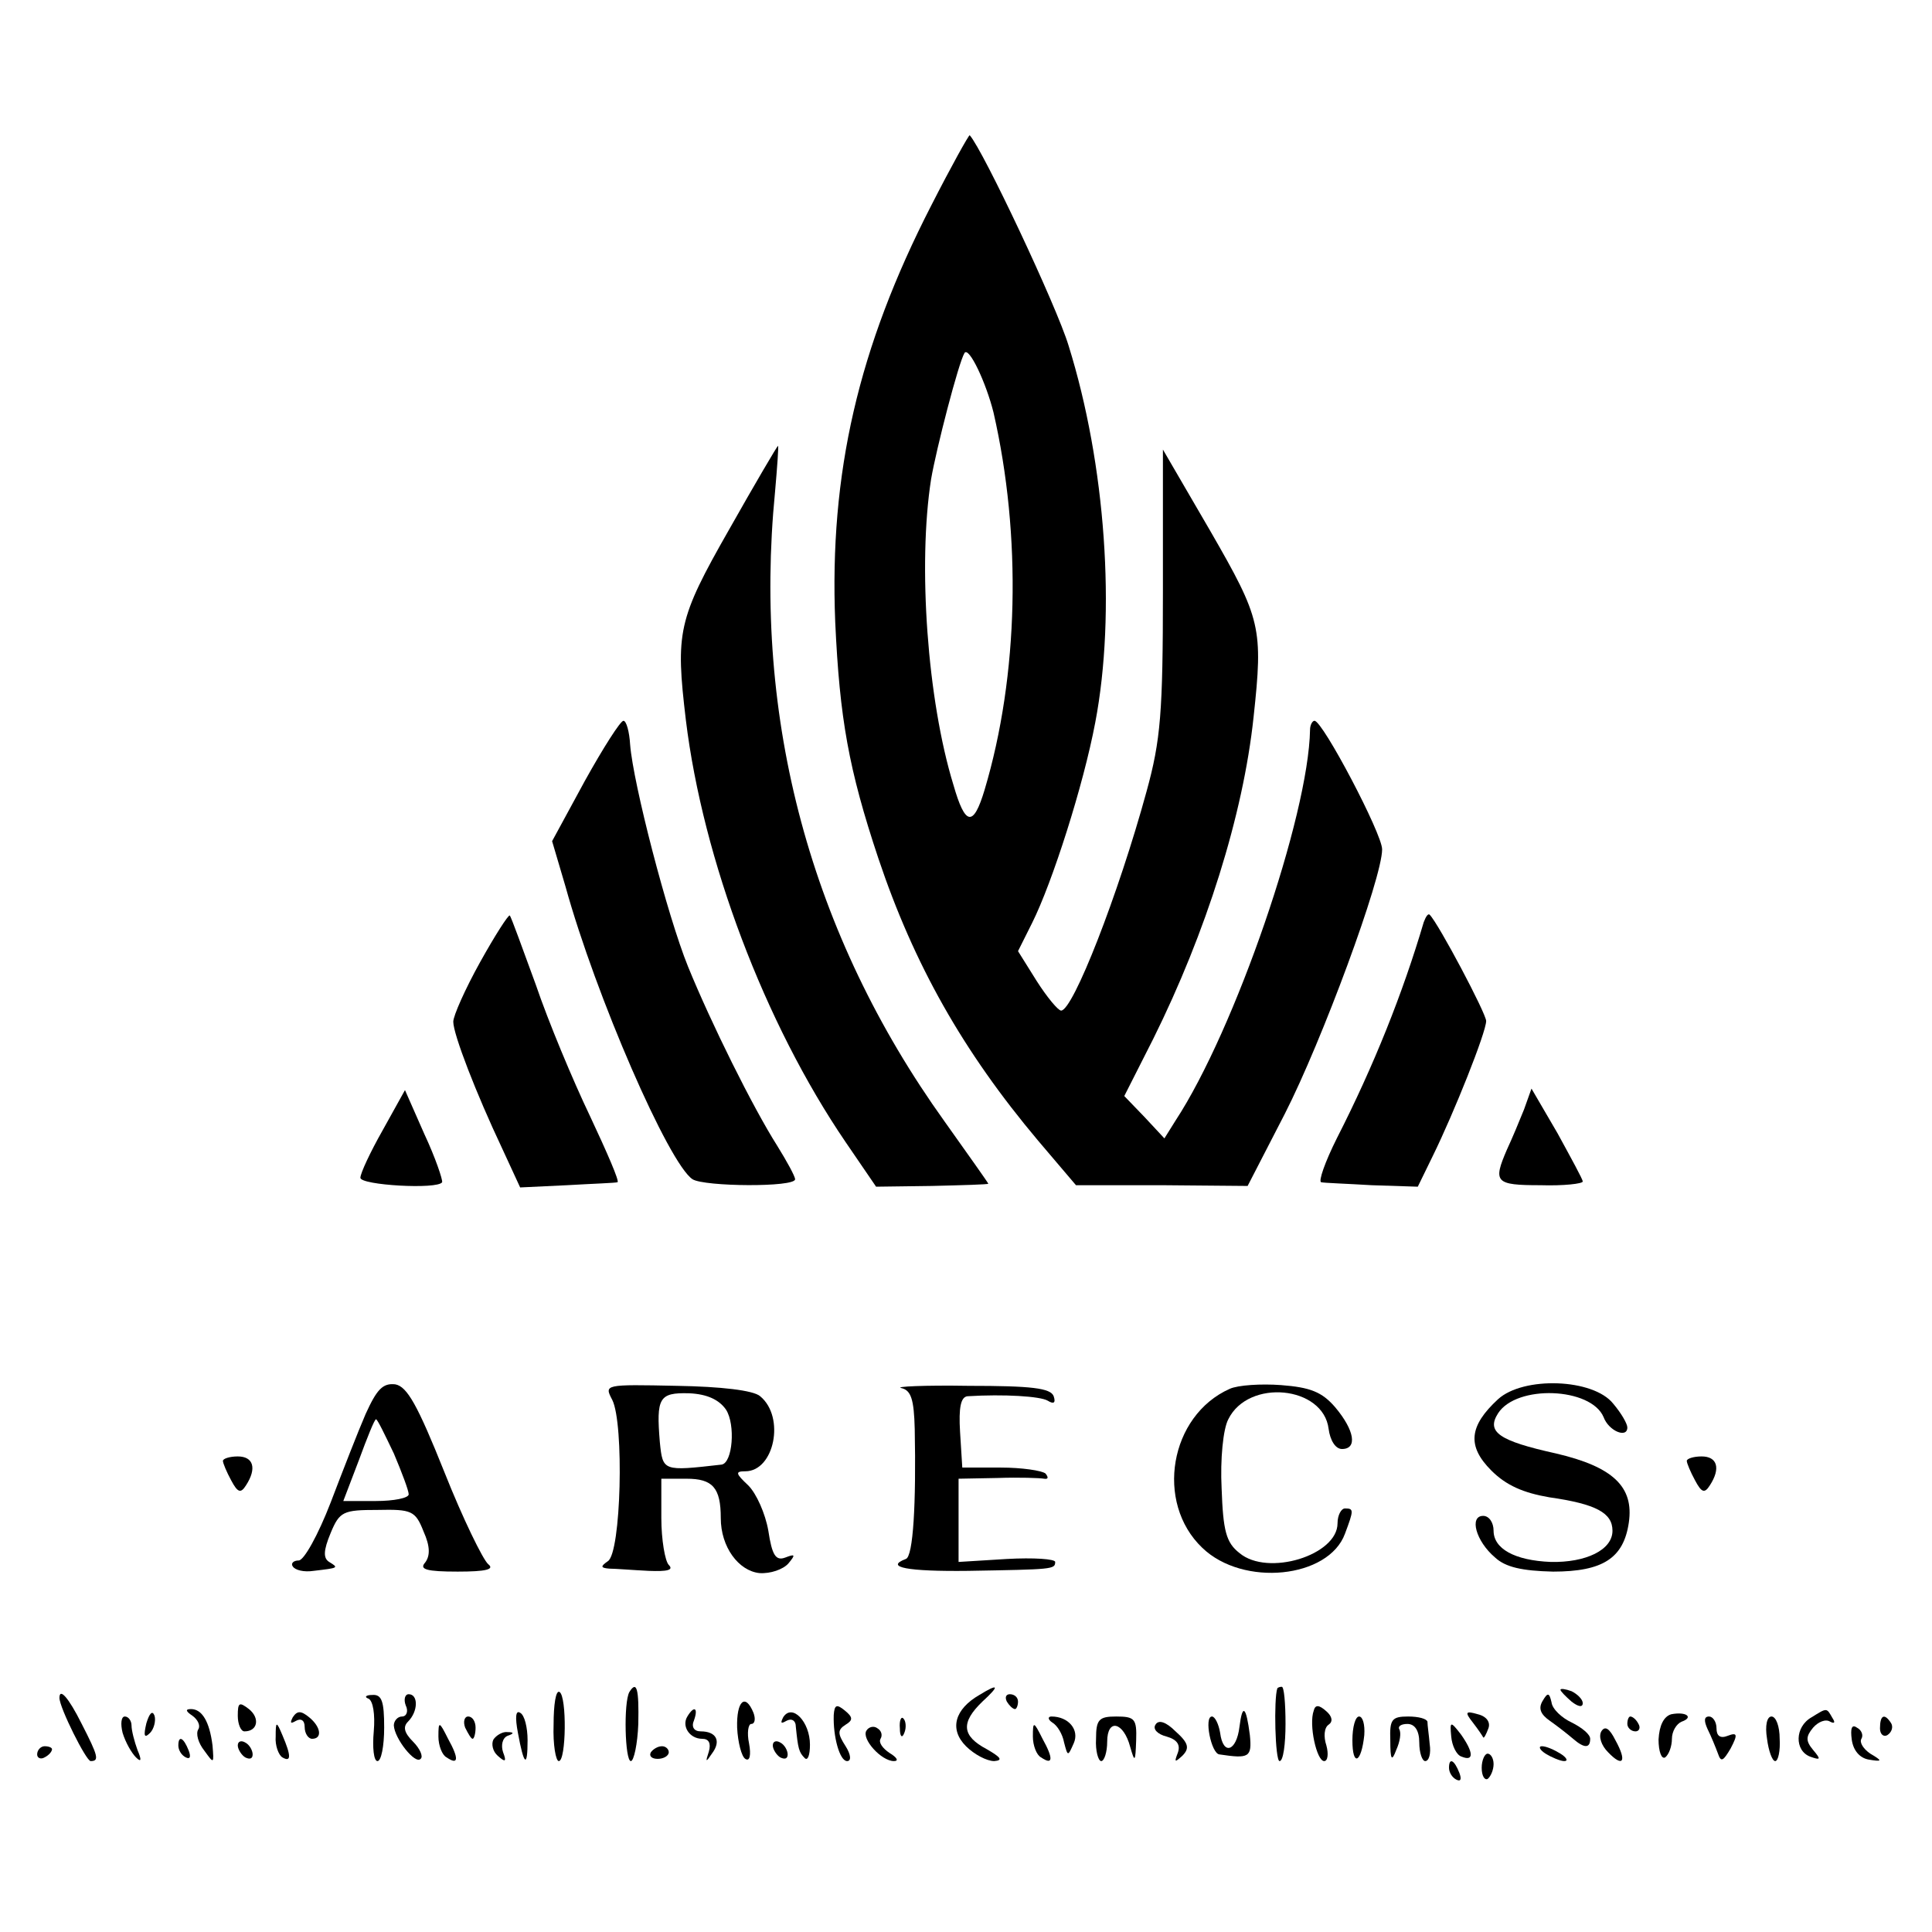 <?xml version="1.0" standalone="no"?>
<!DOCTYPE svg PUBLIC "-//W3C//DTD SVG 20010904//EN"
 "http://www.w3.org/TR/2001/REC-SVG-20010904/DTD/svg10.dtd">
<svg version="1.0" xmlns="http://www.w3.org/2000/svg"
 width="260pt" height="260pt" viewBox="0 0 260 260"
 preserveAspectRatio="xMidYMid meet">
<g transform="translate(0,260) scale(0.1,-0.1)"
fill="#000000" stroke="none">
<path d="M1253 2323 c-98 -191 -137 -360 -129 -560 6 -130 18 -198 58 -318 48
-143 114 -260 215 -380 l51 -60 116 0 115 -1 50 97 c50 98 131 317 131 356 0
21 -80 173 -91 173 -3 0 -6 -6 -6 -12 -2 -116 -101 -404 -181 -526 l-15 -24
-27 29 -27 28 39 77 c71 143 121 301 135 433 13 120 10 132 -58 250 l-64 110
0 -190 c0 -164 -3 -201 -22 -270 -38 -139 -99 -295 -115 -295 -4 0 -19 18 -33
40 l-25 40 19 38 c27 54 69 185 85 270 28 147 14 347 -36 507 -16 53 -115 263
-133 283 -1 1 -25 -42 -52 -95z m84 -278 c38 -166 34 -354 -12 -508 -15 -50
-26 -49 -42 7 -35 114 -48 296 -30 411 7 41 37 157 45 170 6 9 29 -40 39 -80z"/>
<path d="M981 1887 c-69 -121 -72 -138 -58 -256 23 -188 106 -408 215 -568
l41 -60 75 1 c42 1 76 2 76 3 0 1 -27 39 -59 84 -180 251 -258 541 -228 847 3
34 5 62 4 62 -1 0 -31 -51 -66 -113z"/>
<path d="M787 1549 l-44 -81 18 -61 c41 -148 139 -373 171 -394 16 -10 138
-11 138 0 0 4 -11 24 -24 45 -33 52 -89 165 -120 241 -28 69 -74 247 -78 299
-1 17 -5 32 -9 32 -4 0 -27 -36 -52 -81z"/>
<path d="M646 1305 c-20 -36 -36 -72 -36 -80 0 -17 31 -97 66 -171 l24 -52 63
3 c34 2 65 3 68 4 3 1 -14 40 -37 89 -23 48 -56 127 -73 177 -18 49 -33 91
-35 93 -2 1 -20 -27 -40 -63z"/>
<path d="M1916 1359 c-28 -95 -67 -193 -117 -291 -16 -32 -25 -58 -21 -59 4
-1 35 -2 68 -4 l62 -2 20 41 c29 59 72 167 72 182 0 10 -64 131 -76 143 -2 2
-5 -2 -8 -10z"/>
<path d="M515 1079 c-17 -30 -30 -58 -30 -64 0 -10 104 -16 110 -6 1 3 -9 33
-24 65 l-26 59 -30 -54z"/>
<path d="M2051 1107 c-6 -15 -16 -39 -23 -54 -19 -44 -16 -48 45 -48 31 -1 57
2 57 5 0 3 -16 32 -34 65 l-35 60 -10 -28z"/>
<path d="M492 697 c-10 -23 -31 -77 -47 -119 -17 -44 -36 -78 -43 -78 -7 0
-11 -4 -8 -8 3 -5 15 -8 28 -6 34 4 34 4 21 12 -8 5 -8 15 2 39 12 29 17 31
63 31 46 1 51 -1 62 -29 9 -20 9 -33 2 -42 -8 -9 2 -12 44 -12 38 0 50 3 41
10 -7 6 -34 61 -59 124 -36 90 -50 115 -66 118 -17 2 -25 -7 -40 -40z m38 -53
c11 -26 20 -50 20 -55 0 -5 -20 -9 -44 -9 l-44 0 21 55 c11 30 21 55 23 55 2
0 12 -21 24 -46z"/>
<path d="M824 716 c16 -32 12 -206 -6 -217 -10 -7 -10 -9 2 -10 8 0 32 -2 53
-3 25 -1 34 1 27 8 -5 5 -10 34 -10 63 l0 53 34 0 c35 0 46 -12 46 -53 0 -39
24 -71 52 -74 15 -1 32 5 39 13 10 12 9 13 -4 8 -13 -5 -18 3 -23 36 -4 23
-16 50 -27 61 -17 16 -18 19 -4 19 39 0 54 73 20 101 -9 8 -53 13 -112 14 -98
2 -98 2 -87 -19z m153 -13 c13 -20 9 -72 -6 -74 -79 -9 -79 -9 -83 30 -5 60
-1 67 39 66 25 -1 41 -9 50 -22z"/>
<path d="M1213 732 c13 -3 17 -15 18 -55 2 -100 -2 -172 -12 -175 -29 -11 2
-17 84 -16 114 2 117 2 117 12 0 4 -29 6 -65 4 l-65 -4 0 56 0 56 53 1 c28 1
57 0 62 -1 6 -1 6 2 2 7 -5 4 -32 8 -60 8 l-52 0 -3 48 c-2 33 1 47 10 48 49
3 98 0 108 -6 8 -5 11 -3 8 6 -4 11 -30 14 -114 14 -60 1 -101 -1 -91 -3z"/>
<path d="M1655 731 c-81 -36 -101 -153 -37 -214 55 -53 170 -41 192 19 12 32
12 34 0 34 -5 0 -10 -9 -10 -20 0 -43 -94 -72 -132 -40 -18 14 -22 30 -24 87
-2 39 2 80 9 93 27 55 128 45 135 -13 2 -15 9 -27 18 -27 21 0 17 25 -9 56
-18 21 -34 27 -73 30 -27 2 -58 0 -69 -5z"/>
<path d="M2016 717 c-39 -36 -42 -63 -9 -96 20 -20 43 -30 78 -36 63 -9 85
-21 85 -45 0 -26 -36 -43 -83 -42 -49 2 -77 18 -77 42 0 11 -6 20 -14 20 -19
0 -10 -34 16 -56 14 -13 36 -18 78 -19 67 0 95 18 102 66 7 48 -21 75 -98 93
-77 17 -94 29 -78 54 25 39 125 35 142 -5 7 -19 32 -29 32 -14 0 5 -8 19 -19
32 -27 34 -121 37 -155 6z"/>
<path d="M300 634 c0 -3 5 -15 11 -26 9 -17 13 -18 20 -7 15 23 10 39 -11 39
-11 0 -20 -3 -20 -6z"/>
<path d="M2270 634 c0 -3 5 -15 11 -26 9 -17 13 -18 20 -7 15 23 10 39 -11 39
-11 0 -20 -3 -20 -6z"/>
<path d="M745 279 c-1 -27 3 -49 7 -49 10 0 11 87 1 93 -5 3 -8 -17 -8 -44z"/>
<path d="M847 323 c-8 -14 -6 -93 2 -93 4 0 9 23 10 50 1 47 -2 59 -12 43z"/>
<path d="M1318 319 c-33 -19 -41 -46 -18 -69 11 -11 28 -20 38 -20 12 1 9 5
-10 16 -34 18 -35 36 -6 64 24 22 22 25 -4 9z"/>
<path d="M1719 328 c-5 -14 -3 -98 3 -98 5 0 8 23 8 50 0 28 -2 50 -5 50 -3 0
-5 -1 -6 -2z"/>
<path d="M2100 326 c0 -2 7 -9 15 -16 9 -7 15 -8 15 -2 0 5 -7 12 -15 16 -8 3
-15 4 -15 2z"/>
<path d="M80 315 c0 -13 36 -85 42 -85 12 0 10 7 -12 50 -18 36 -30 49 -30 35z"/>
<path d="M496 314 c6 -3 9 -21 7 -44 -2 -22 0 -40 5 -40 5 0 9 20 9 45 0 35
-3 45 -16 44 -9 0 -11 -3 -5 -5z"/>
<path d="M546 305 c4 -8 1 -15 -5 -15 -6 0 -11 -6 -11 -12 1 -18 29 -53 36
-45 4 3 -1 14 -10 23 -12 12 -14 20 -7 27 14 14 14 37 1 37 -5 0 -7 -7 -4 -15z"/>
<path d="M1355 310 c3 -5 8 -10 11 -10 2 0 4 5 4 10 0 6 -5 10 -11 10 -5 0 -7
-4 -4 -10z"/>
<path d="M2076 311 c-6 -10 -3 -18 10 -27 10 -7 24 -18 31 -24 15 -13 23 -13
23 0 0 6 -11 15 -25 22 -13 6 -26 18 -27 27 -3 13 -5 14 -12 2z"/>
<path d="M320 291 c0 -11 4 -21 9 -21 18 0 21 18 6 30 -13 10 -15 9 -15 -9z"/>
<path d="M992 275 c1 -20 6 -39 11 -42 6 -4 8 5 5 21 -3 14 -1 26 3 26 5 0 6
7 3 15 -11 27 -23 16 -22 -20z"/>
<path d="M1122 292 c-1 -29 8 -62 18 -62 6 0 5 9 -2 20 -11 17 -11 22 0 29 10
6 10 10 -1 19 -11 9 -14 8 -15 -6z"/>
<path d="M1768 298 c-7 -19 4 -68 14 -68 5 0 6 10 3 21 -4 12 -3 24 3 28 6 4
5 11 -3 18 -10 9 -15 9 -17 1z"/>
<path d="M197 281 c-4 -17 -3 -21 5 -13 5 5 8 16 6 23 -3 8 -7 3 -11 -10z"/>
<path d="M259 291 c7 -5 11 -13 8 -18 -4 -6 0 -19 8 -29 13 -18 13 -18 11 7
-4 32 -14 49 -29 49 -8 0 -7 -3 2 -9z"/>
<path d="M394 289 c-4 -8 -3 -9 4 -5 7 4 12 1 12 -8 0 -9 5 -16 10 -16 14 0
12 16 -4 29 -11 9 -16 9 -22 0z"/>
<path d="M697 268 c8 -44 13 -48 13 -10 0 17 -4 34 -10 37 -6 4 -7 -6 -3 -27z"/>
<path d="M925 290 c-8 -13 3 -30 20 -30 9 0 12 -6 9 -17 -5 -15 -4 -15 4 -3
13 17 6 30 -15 30 -9 0 -13 6 -9 15 6 17 0 20 -9 5z"/>
<path d="M1054 289 c-4 -8 -3 -9 4 -5 7 4 13 1 13 -8 3 -29 4 -34 12 -42 4 -4
7 4 7 18 0 31 -24 56 -36 37z"/>
<path d="M1668 276 c-4 -33 -22 -39 -26 -8 -2 12 -7 22 -11 22 -11 0 -1 -50
10 -51 40 -6 44 -4 41 26 -5 39 -10 43 -14 11z"/>
<path d="M1982 282 c7 -9 13 -18 14 -20 1 -2 4 4 7 12 3 8 -2 16 -14 19 -17 5
-18 3 -7 -11z"/>
<path d="M2249 293 c-10 -3 -16 -15 -17 -34 0 -16 4 -27 9 -24 5 4 9 15 9 25
0 10 6 20 13 23 17 6 6 14 -14 10z"/>
<path d="M2438 289 c-23 -13 -23 -45 -2 -53 14 -5 15 -4 4 9 -10 12 -10 18 0
30 7 8 17 12 23 8 6 -3 7 -1 3 5 -8 14 -7 14 -28 1z"/>
<path d="M165 268 c4 -13 12 -27 18 -33 7 -7 8 -4 2 10 -4 11 -8 26 -8 33 0 6
-4 12 -9 12 -5 0 -6 -10 -3 -22z"/>
<path d="M626 275 c4 -8 8 -15 10 -15 2 0 4 7 4 15 0 8 -4 15 -10 15 -5 0 -7
-7 -4 -15z"/>
<path d="M1211 274 c0 -11 3 -14 6 -6 3 7 2 16 -1 19 -3 4 -6 -2 -5 -13z"/>
<path d="M1416 282 c7 -4 14 -16 16 -27 5 -19 5 -19 13 -1 8 18 -7 36 -30 36
-5 0 -5 -4 1 -8z"/>
<path d="M1475 260 c-1 -16 3 -30 7 -30 4 0 8 12 8 26 0 32 22 27 31 -7 6 -21
7 -21 8 9 1 29 -2 32 -27 32 -23 0 -27 -4 -27 -30z"/>
<path d="M1555 279 c-4 -6 3 -13 15 -16 14 -4 19 -11 15 -22 -5 -13 -4 -13 6
-4 10 10 9 17 -9 33 -13 13 -23 16 -27 9z"/>
<path d="M1820 258 c0 -36 12 -31 16 7 1 14 -2 25 -7 25 -5 0 -9 -14 -9 -32z"/>
<path d="M1871 258 c0 -27 2 -29 8 -13 5 11 7 23 4 28 -2 4 3 7 11 7 10 0 16
-9 16 -25 0 -14 4 -25 8 -25 5 0 8 10 6 23 -1 12 -3 25 -3 30 -1 4 -12 7 -26
7 -22 0 -25 -4 -24 -32z"/>
<path d="M2190 280 c0 -5 5 -10 11 -10 5 0 7 5 4 10 -3 6 -8 10 -11 10 -2 0
-4 -4 -4 -10z"/>
<path d="M2298 273 c5 -10 11 -25 14 -33 4 -12 7 -10 17 7 10 19 9 22 -4 17
-10 -4 -15 0 -15 10 0 9 -5 16 -10 16 -7 0 -7 -6 -2 -17z"/>
<path d="M2378 260 c2 -16 7 -30 11 -30 4 0 7 14 6 30 0 17 -5 30 -11 30 -6 0
-9 -12 -6 -30z"/>
<path d="M2530 274 c0 -8 5 -12 10 -9 6 4 8 11 5 16 -9 14 -15 11 -15 -7z"/>
<path d="M371 263 c-1 -12 4 -25 9 -28 12 -7 12 2 0 30 -8 19 -9 19 -9 -2z"/>
<path d="M590 263 c0 -12 5 -25 11 -28 16 -11 17 -2 2 25 -12 24 -13 24 -13 3z"/>
<path d="M1166 271 c-7 -11 20 -41 37 -41 7 0 4 5 -6 11 -9 6 -15 14 -12 19 3
5 1 11 -4 14 -5 4 -12 2 -15 -3z"/>
<path d="M1390 263 c0 -12 5 -25 11 -28 16 -11 17 -2 2 25 -12 24 -13 24 -13
3z"/>
<path d="M1953 263 c1 -12 7 -25 14 -27 17 -7 16 6 -1 30 -14 18 -15 18 -13
-3z"/>
<path d="M2155 270 c-4 -7 0 -19 9 -28 20 -21 26 -13 10 16 -8 16 -14 20 -19
12z"/>
<path d="M2492 259 c2 -15 11 -25 23 -27 18 -3 19 -2 2 8 -9 6 -15 15 -12 20
3 5 0 12 -6 15 -7 5 -9 -1 -7 -16z"/>
<path d="M664 259 c-3 -6 -1 -16 6 -22 10 -9 12 -8 7 5 -3 9 -1 19 6 22 9 3 9
5 0 5 -6 1 -15 -4 -19 -10z"/>
<path d="M240 251 c0 -6 4 -13 10 -16 6 -3 7 1 4 9 -7 18 -14 21 -14 7z"/>
<path d="M320 251 c0 -5 5 -13 10 -16 6 -3 10 -2 10 4 0 5 -4 13 -10 16 -5 3
-10 2 -10 -4z"/>
<path d="M1040 251 c0 -5 5 -13 10 -16 6 -3 10 -2 10 4 0 5 -4 13 -10 16 -5 3
-10 2 -10 -4z"/>
<path d="M50 239 c0 -5 5 -7 10 -4 6 3 10 8 10 11 0 2 -4 4 -10 4 -5 0 -10 -5
-10 -11z"/>
<path d="M876 242 c-3 -5 1 -9 9 -9 8 0 15 4 15 9 0 4 -4 8 -9 8 -6 0 -12 -4
-15 -8z"/>
<path d="M2080 240 c8 -5 20 -10 25 -10 6 0 3 5 -5 10 -8 5 -19 10 -25 10 -5
0 -3 -5 5 -10z"/>
<path d="M1994 221 c0 -11 4 -17 8 -15 4 3 8 12 8 20 0 8 -4 14 -8 14 -4 0 -8
-9 -8 -19z"/>
<path d="M1950 221 c0 -6 4 -13 10 -16 6 -3 7 1 4 9 -7 18 -14 21 -14 7z"/>
</g>
</svg>
